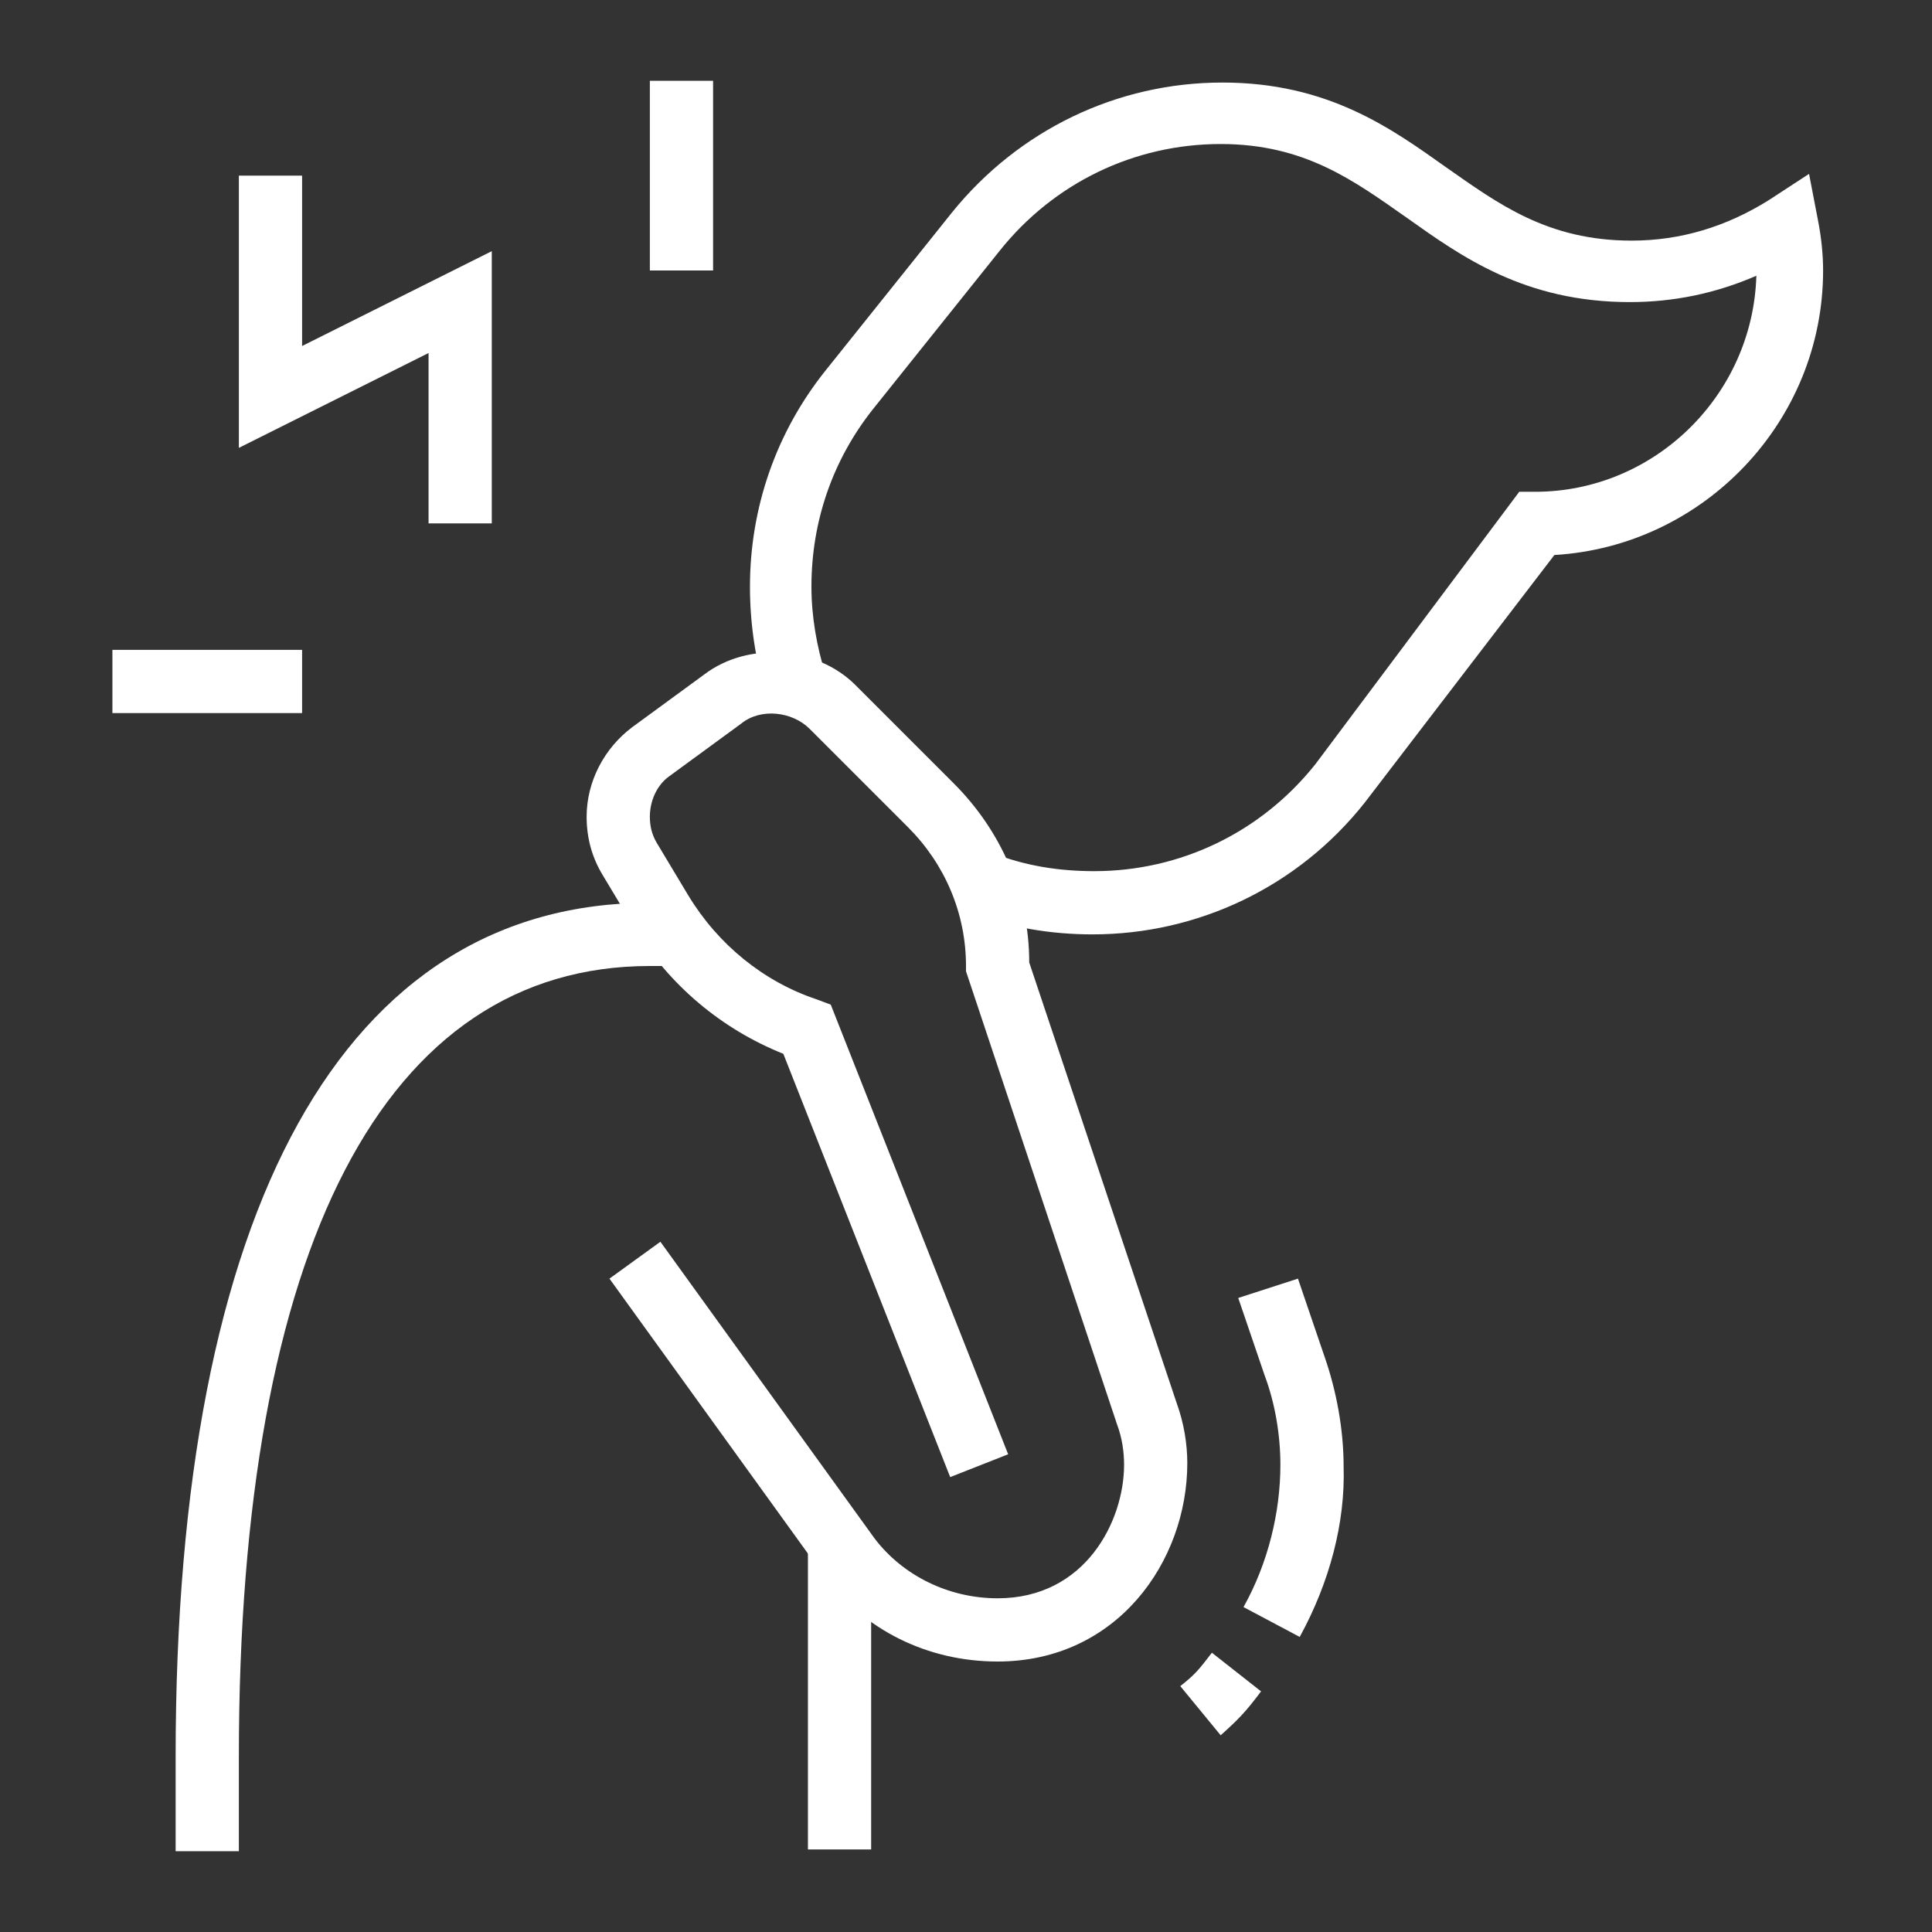 <?xml version="1.0" encoding="utf-8"?>
<!-- Generator: Adobe Illustrator 24.1.0, SVG Export Plug-In . SVG Version: 6.00 Build 0)  -->
<svg version="1.1" id="Layer_1" xmlns="http://www.w3.org/2000/svg" xmlns:xlink="http://www.w3.org/1999/xlink" x="0px" y="0px"
	 width="110px" height="110px" viewBox="0 0 110 110" style="enable-background:new 0 0 110 110;" xml:space="preserve">
<rect x="0" y="0" width="110" height="110" fill="#333333" stroke="none"/>
<style type="text/css">
	.st0{display:none;}
	.st1{display:inline;fill:#FFFFFF;}
	.st2{fill:#FFFFFF;}
</style>
<g class="st0">
	<path class="st1" d="M30.6,72.7C18.7,72.7,9,63.1,9,51.2V29.6c0-9.9,8.1-18,18-18c5.6,0,8.9,1.2,11.7,2.2c2.2,0.8,3.9,1.4,6.3,1.4
		c5.5,0,9.4-4.7,9.4-4.7l1.6-2l1.3,2.2c0.1,0.1,2.1,3.4,2.1,9.3c0,8.9-5.9,13.3-18,13.3v-3.6c12.7,0,14.4-4.9,14.4-9.7
		c0-2.2-0.3-3.9-0.7-5.1c-2.1,1.8-5.6,4-10.1,4c-3,0-5.2-0.8-7.5-1.6c-2.7-1-5.5-2-10.5-2c-7.9,0-14.4,6.5-14.4,14.4v21.6
		c0,9.9,8.1,18,18,18s18-8.1,18-18V40.4h3.6v10.8C52.2,63.1,42.5,72.7,30.6,72.7z"/>
	<rect x="48.6" y="30.2" class="st1" width="3.6" height="12"/>
	<path class="st1" d="M48.6,101.5H45v-1.8c0-9.9-8-17.9-17.9-17.9c-8,0-14.4,6.5-14.4,14.4v5.4H9v-5.4c0-9.9,8.1-18,18-18
		c11.9,0,21.5,9.7,21.5,21.5V101.5z"/>
	<rect x="32.4" y="70.6" class="st1" width="3.6" height="10.7"/>
	<rect x="18" y="67.7" class="st1" width="3.6" height="13.9"/>
	<polygon class="st1" points="41.4,54.8 37.8,54.8 37.8,58.3 41.4,58.3 41.4,54.8 	"/>
	<polygon class="st1" points="34.2,53 30.6,53 30.6,56.6 34.2,56.6 34.2,53 	"/>
	<polygon class="st1" points="39.6,47.6 36,47.6 36,51.2 39.6,51.2 39.6,47.6 	"/>
	<rect x="56.3" y="63.9" transform="matrix(0.896 -0.444 0.444 0.896 -23.913 32.791)" class="st1" width="3.6" height="7.2"/>
	<rect x="61" y="46.4" transform="matrix(0.896 -0.443 0.443 0.896 -14.682 33.654)" class="st1" width="7.2" height="3.6"/>
	<rect x="62" y="55.3" transform="matrix(0.379 -0.925 0.925 0.379 -15.308 95.911)" class="st1" width="3.6" height="8.2"/>
	<path class="st1" d="M86.3,88.9c-5.9,0-10.8-4.8-10.8-10.8c0-5.9,4.8-10.8,10.8-10.8c5.9,0,10.8,4.8,10.8,10.8
		C97.1,84.1,92.3,88.9,86.3,88.9z M86.3,70.9c-4,0-7.2,3.2-7.2,7.2c0,4,3.2,7.2,7.2,7.2c4,0,7.2-3.2,7.2-7.2
		C93.5,74.2,90.3,70.9,86.3,70.9z"/>
	<rect x="84.5" y="63.7" class="st1" width="3.6" height="5.4"/>
	<rect x="84.5" y="87.1" class="st1" width="3.6" height="5.4"/>
	<rect x="74.7" y="69.1" transform="matrix(0.707 -0.707 0.707 0.707 -28.424 75.131)" class="st1" width="3.6" height="5.5"/>
	
		<rect x="73.7" y="82.6" transform="matrix(0.707 -0.707 0.707 0.707 -37.266 78.795)" class="st1" width="5.5" height="3.6"/>
	
		<rect x="93.4" y="70.1" transform="matrix(0.707 -0.707 0.707 0.707 -22.655 89.06)" class="st1" width="5.5" height="3.6"/>
	
		<rect x="94.4" y="81.6" transform="matrix(0.707 -0.707 0.707 0.707 -31.497 92.724)" class="st1" width="3.6" height="5.5"/>
	<path class="st1" d="M89.9,42.2c-4,0-7.2-3.2-7.2-7.2c0-4,3.2-7.2,7.2-7.2c4,0,7.2,3.2,7.2,7.2C97.1,38.9,93.9,42.2,89.9,42.2z
		 M89.9,31.4c-2,0-3.6,1.6-3.6,3.6c0,2,1.6,3.6,3.6,3.6c2,0,3.6-1.6,3.6-3.6C93.5,33,91.9,31.4,89.9,31.4z"/>
	<rect x="88.1" y="24.2" class="st1" width="3.6" height="5.4"/>
	<rect x="88.1" y="40.4" class="st1" width="3.6" height="5.4"/>
	<rect x="79.3" y="37.7" transform="matrix(0.848 -0.53 0.53 0.848 -8.375 49.798)" class="st1" width="6.5" height="3.6"/>
	<rect x="80.8" y="27.2" transform="matrix(0.53 -0.848 0.848 0.53 12.95 84.291)" class="st1" width="3.6" height="6.5"/>
	<rect x="95.5" y="36.2" transform="matrix(0.53 -0.848 0.848 0.53 12.208 101.016)" class="st1" width="3.6" height="6.5"/>
	<rect x="94" y="28.7" transform="matrix(0.848 -0.53 0.53 0.848 -1.343 56.233)" class="st1" width="6.5" height="3.6"/>
</g>
<g>
	<path class="st2" d="M69.5,98.8l-2.3-2.8c0.9-0.7,1.1-1,1.8-1.9l2.8,2.2C70.9,97.5,70.5,97.9,69.5,98.8z M74,93.2l-3.2-1.7
		c1.4-2.5,2.1-5.4,2.1-8.1c0-1.7-0.3-3.5-0.9-5.1l-1.5-4.4l3.4-1.1l1.5,4.4c0.7,2,1.1,4.2,1.1,6.3C76.6,86.7,75.7,90.1,74,93.2z"/>
	<path class="st2" d="M56.8,94.6c-4,0-7.6-1.8-9.9-4.9L34.7,72.8l2.9-2.1l12.2,16.9c1.6,2.1,4.2,3.4,7,3.4c5,0,7.2-4.4,7.2-7.6
		c0-0.7-0.1-1.5-0.4-2.3L55,55.3V55c0-3-1.2-5.8-3.3-7.9l-5.6-5.6c-1-1-2.8-1.2-3.9-0.3l-4.1,3c-0.7,0.5-1.1,1.4-1.1,2.3
		c0,0.5,0.1,1,0.4,1.5l1.8,3c1.7,2.8,4.3,4.9,7.3,5.9l0.8,0.3l10.1,25.6l-3.3,1.3L44.6,60c-3.5-1.4-6.5-3.9-8.5-7.2l-1.8-3
		c-0.6-1-0.9-2.1-0.9-3.3c0-2,1-3.9,2.6-5.1l4.1-3c2.5-1.9,6.4-1.6,8.6,0.6l5.6,5.6c2.7,2.7,4.3,6.3,4.3,10.2L67,79.9
		c0.4,1.1,0.6,2.3,0.6,3.4C67.6,88.9,63.6,94.6,56.8,94.6z"/>
	<path class="st2" d="M13.6,105.4H10V100c0-31.3,9.6-48.6,27-48.6h1.5V55H37c-15.1,0-23.4,16-23.4,45V105.4z"/>
	<rect x="46" y="87.8" class="st2" width="3.6" height="17.5"/>
	<polygon class="st2" points="28,29.8 24.4,29.8 24.4,20.1 13.6,25.5 13.6,10 17.2,10 17.2,19.7 28,14.3 	"/>
	<rect x="6.4" y="37" class="st2" width="10.8" height="3.6"/>
	<rect x="37" y="4.6" class="st2" width="3.6" height="10.8"/>
	<path class="st2" d="M62.2,53.2c-2.4,0-4.7-0.4-6.9-1.2l1.3-3.4c1.8,0.7,3.7,1,5.7,1c4.9,0,9.5-2.2,12.6-6.1L86.5,28h0.9
		c6.8,0,12.4-5.5,12.6-12.3c-2.3,1-4.7,1.5-7.2,1.5c-6,0-9.6-2.6-12.7-4.8c-3-2.1-5.8-4.2-10.6-4.2c-4.9,0-9.5,2.2-12.6,6.1l-7.2,9
		c-2.3,2.9-3.5,6.4-3.5,10.1c0,1.7,0.3,3.4,0.8,5l-3.4,1.1c-0.6-2-0.9-4-0.9-6.1c0-4.5,1.5-8.8,4.3-12.3l7.2-9
		c3.8-4.7,9.4-7.4,15.4-7.4c6,0,9.6,2.6,12.7,4.8c3,2.1,5.8,4.2,10.6,4.2c2.8,0,5.4-0.8,7.8-2.3l2.3-1.5l0.5,2.6
		c0.2,1,0.3,2,0.3,2.9c0,8.6-6.8,15.7-15.3,16.2L77.7,45.7C73.9,50.5,68.2,53.2,62.2,53.2z"/>
</g>
<g class="st0">
	<polygon class="st1" points="35.2,19.9 31.6,19.9 31.6,23.5 35.2,23.5 35.2,19.9 	"/>
	<polygon class="st1" points="17.2,19.9 13.6,19.9 13.6,23.5 17.2,23.5 17.2,19.9 	"/>
	<path class="st1" d="M34.4,38.1c-1.7-3.4-5.6-5.6-10-5.6c-4.4,0-8.3,2.2-10,5.6l-3.2-1.6c2.3-4.6,7.5-7.6,13.2-7.6
		c5.7,0,10.9,3,13.2,7.6L34.4,38.1z"/>
	<path class="st1" d="M24.4,52.3c-12.9,0-23.4-10.5-23.4-23.4C1.1,16,11.5,5.5,24.4,5.5c12.9,0,23.4,10.5,23.4,23.4
		c0,3.4-0.7,6.8-2.2,9.9l1.9,5.5c0.2,0.5,0.3,1,0.3,1.6c0,2.5-2.1,4.6-4.6,4.6c-0.4,0-0.9-0.1-1.3-0.2l-5.2-1.5
		C33,51.1,28.8,52.3,24.4,52.3z M24.4,9.1C13.5,9.1,4.6,18,4.6,28.9c0,10.9,8.9,19.8,19.8,19.8c3.9,0,7.7-1.1,11-3.3l0.7-0.5
		l6.8,1.9c0.1,0,0.2,0,0.3,0c0.6,0,1-0.5,1-1c0-0.1,0-0.3-0.1-0.4l-2.5-6.9l0.4-0.7c1.4-2.8,2.2-5.8,2.2-9
		C44.2,18,35.3,9.1,24.4,9.1z"/>
	<path class="st1" d="M76.6,77.5c-8.9,0-16.2-7.3-16.2-16.2V41l2.6,1.2c8.3,4,18.1,5.5,27.7,4.2l2.1-0.3v15.2
		C92.8,70.2,85.5,77.5,76.6,77.5z M64,46.6v14.7c0,6.9,5.6,12.6,12.6,12.6c6.9,0,12.6-5.6,12.6-12.6V50.2
		C80.5,51.1,71.8,49.8,64,46.6z"/>
	<path class="st1" d="M103.6,94.4H100V52.3c0-12.9-10.5-23.4-23.4-23.4S53.2,39.4,53.2,52.3v42.1h-3.6V52.3c0-14.9,12.1-27,27-27
		c14.9,0,27,12.1,27,27V94.4z"/>
	<path class="st1" d="M47.8,104.5h-3.6v-1.8c0-4,2.2-7.6,5.7-9.5l15.5-8.4c1.5-0.8,2.5-2.2,2.8-3.9l1.1-6.6l3.5,0.6l-1.1,6.6
		c-0.5,2.7-2.2,5.1-4.6,6.4l-15.5,8.4c-2.3,1.3-3.8,3.7-3.8,6.3V104.5z"/>
	<path class="st1" d="M108.9,104.5h-3.6v-1.8c0-2.6-1.4-5.1-3.8-6.3L86,87.9c-2.4-1.3-4.2-3.7-4.6-6.4l-1.1-6.6l3.5-0.6l1.1,6.6
		c0.3,1.6,1.3,3.1,2.8,3.9l15.5,8.4c3.5,1.9,5.7,5.5,5.7,9.5V104.5z"/>
	<polygon class="st1" points="76.6,92.4 67.8,85.3 70,82.5 76.6,87.8 83.1,82.5 85.4,85.3 	"/>
	<path class="st1" d="M33.4,93.7c-2.7,0-5.3-1.3-7-3.4c-1.7,1-3.6,1.6-5.6,1.6C14.9,91.9,10,87,10,81.1c0-5.3,3.9-9.8,9-10.6v-0.1
		c0-5,4-9,9-9c4.3,0,7.9,3,8.8,7.1l6.5-2l1.1,3.4l-10.9,3.5v-2.9c0-3-2.4-5.4-5.4-5.4c-3,0-5.4,2.4-5.4,5.4v3.6h-1.8
		c-4,0-7.2,3.2-7.2,7.2s3.2,7.2,7.2,7.2c1.8,0,3.5-0.7,4.9-1.9l1.8-1.7l1,2.2c0.9,1.9,2.8,3.1,4.9,3.1c3,0,5.4-2.4,5.4-5.4
		c0-1.5-0.7-3-1.8-4l-2.4-2.1l10.5-3.2l1.1,3.4l-4.9,1.5c0.8,1.3,1.2,2.9,1.2,4.4C42.4,89.6,38.4,93.7,33.4,93.7z"/>
</g>
<g class="st0">
	<path class="st1" d="M32.5,108.3c-4,0-7.2-3.2-7.2-7.2c0-3.6,2.7-6.7,6.3-7.1l29.7-3.2l8.5-10l2.7,2.3l-9.5,11.1l-31.1,3.4
		c-1.8,0.2-3.1,1.7-3.1,3.5c0,2,1.6,3.6,3.6,3.6l0.2,0l33.4-1.8c1.1-0.1,2.2-0.6,3-1.5l13.4-15.4c1.4-1.6,2.1-3.6,2.1-5.7
		c0-3.8-2.6-7.3-6.3-8.3L64.7,68c-3.1-0.9-5.2-3.7-5.2-6.9v-6.4h3.6v6.4c0,1.6,1.1,3,2.6,3.5l13.7,3.9c5.2,1.5,8.9,6.3,8.9,11.8
		c0,3-1.1,5.8-3,8l-13.4,15.5c-1.4,1.6-3.4,2.6-5.5,2.7L33,108.3C32.9,108.3,32.7,108.3,32.5,108.3z"/>
	<path class="st1" d="M30.5,96.9l-7.6-8.7c-1.9-2.2-3-5.1-3-8c0-5.4,3.7-10.3,8.9-11.8l13.7-3.9c1.5-0.4,2.6-1.9,2.6-3.5v-6.4h3.6
		v6.4c0,3.2-2.1,6-5.2,6.9l-13.7,3.9c-3.7,1.1-6.3,4.5-6.3,8.3c0,2.1,0.8,4.1,2.1,5.7l7.6,8.7L30.5,96.9z"/>
	<path class="st1" d="M75.7,108.3c-0.1,0-0.4,0-0.4,0L55.3,107l0.2-3.6l20.1,1.2c2,0,3.6-1.6,3.6-3.6c0-1.8-1.3-3.3-3.1-3.5l0.4-3.6
		c3.6,0.4,6.3,3.5,6.3,7.1C82.9,105.1,79.6,108.3,75.7,108.3z"/>
	
		<rect x="40.2" y="80.1" transform="matrix(0.774 -0.633 0.633 0.774 -46.229 46.429)" class="st1" width="3.6" height="15.8"/>
	<path class="st1" d="M54.1,70.5c-4.1,0-8-1.2-11-3.3l2.1-2.9c2.4,1.7,5.5,2.6,8.9,2.6c3.4,0,6.5-0.9,8.9-2.6l2.1,2.9
		C62.1,69.3,58.2,70.5,54.1,70.5z"/>
	<path class="st1" d="M54.1,57.9c-10.9,0-19.8-8.9-19.8-19.8V25.6c0-9.9,8.1-18,18-18h7.2c4.3,0,8.4-1.7,11.4-4.7l1.1-1.1l1.3,1
		c2.6,2.1,4.2,5.2,4.2,8.5c0,5.9-4.8,10.8-10.8,10.8v-3.6c4,0,7.2-3.2,7.2-7.2c0-1.7-0.6-3.3-1.7-4.6c-3.6,3-8,4.6-12.7,4.6h-7.2
		c-7.9,0-14.4,6.5-14.4,14.4v12.6c0,8.9,7.3,16.2,16.2,16.2c8.9,0,16.2-7.3,16.2-16.2v-9h3.6v9C73.9,49.1,65,57.9,54.1,57.9z"/>
	<rect x="70.3" y="18.4" class="st1" width="3.6" height="12.6"/>
	<path class="st1" d="M12.7,56.1H9.1c0-6.1,2.2-11.9,6.2-16.5c1.8-2.1,2.8-4.9,2.8-7.9v-6.2c0-7.5,3.3-14.3,9.1-18.7l2.2,2.9
		c-4.9,3.7-7.6,9.4-7.6,15.8v6.2c0,3.9-1.3,7.6-3.7,10.3C14.6,45.9,12.7,50.9,12.7,56.1z"/>
	<path class="st1" d="M12.5,101.7C9.1,98.6,7.3,94,7.3,88.5c0-4.8,1.4-7.1,2.7-9.3c1.4-2.4,2.7-4.6,2.7-10.4
		c0-6.9,3.8-10.4,7.4-13.8c3.6-3.4,7-6.5,7-13.2h3.6c0,8.2-4.3,12.3-8.1,15.8c-3.4,3.1-6.3,5.9-6.3,11.2c0,6.8-1.7,9.7-3.2,12.3
		c-1.2,2.1-2.2,3.7-2.2,7.5c0,3.1,0.7,7.5,4,10.6L12.5,101.7z"/>
	<path class="st1" d="M99.1,47.1h-3.6c0-4.4-2-8.5-5.5-11.3c-3.4-2.7-5.3-6.8-5.3-11.2v-6.3c0-4-1.6-7.7-4.5-10.5l2.5-2.6
		c3.6,3.4,5.6,8.1,5.6,13.1v6.3c0,3.3,1.4,6.4,4,8.3C96.6,36.5,99.1,41.6,99.1,47.1z"/>
	<path class="st1" d="M99.9,98l-3-1.9c1.4-2.3,2.2-4.9,2.2-7.6c0-4.4-1.2-6.2-2.8-8.4c-2-2.9-4.4-6.2-4.4-14.9c0-5.4-3-7.6-6.5-10.3
		c-3.7-2.8-7.9-5.9-7.9-13.1h3.6c0,5.4,3,7.6,6.5,10.3c3.7,2.8,7.9,5.9,7.9,13.1c0,7.6,1.9,10.3,3.7,12.9c1.7,2.4,3.5,4.9,3.5,10.5
		C102.7,91.9,101.7,95.2,99.9,98z"/>
</g>
</svg>
